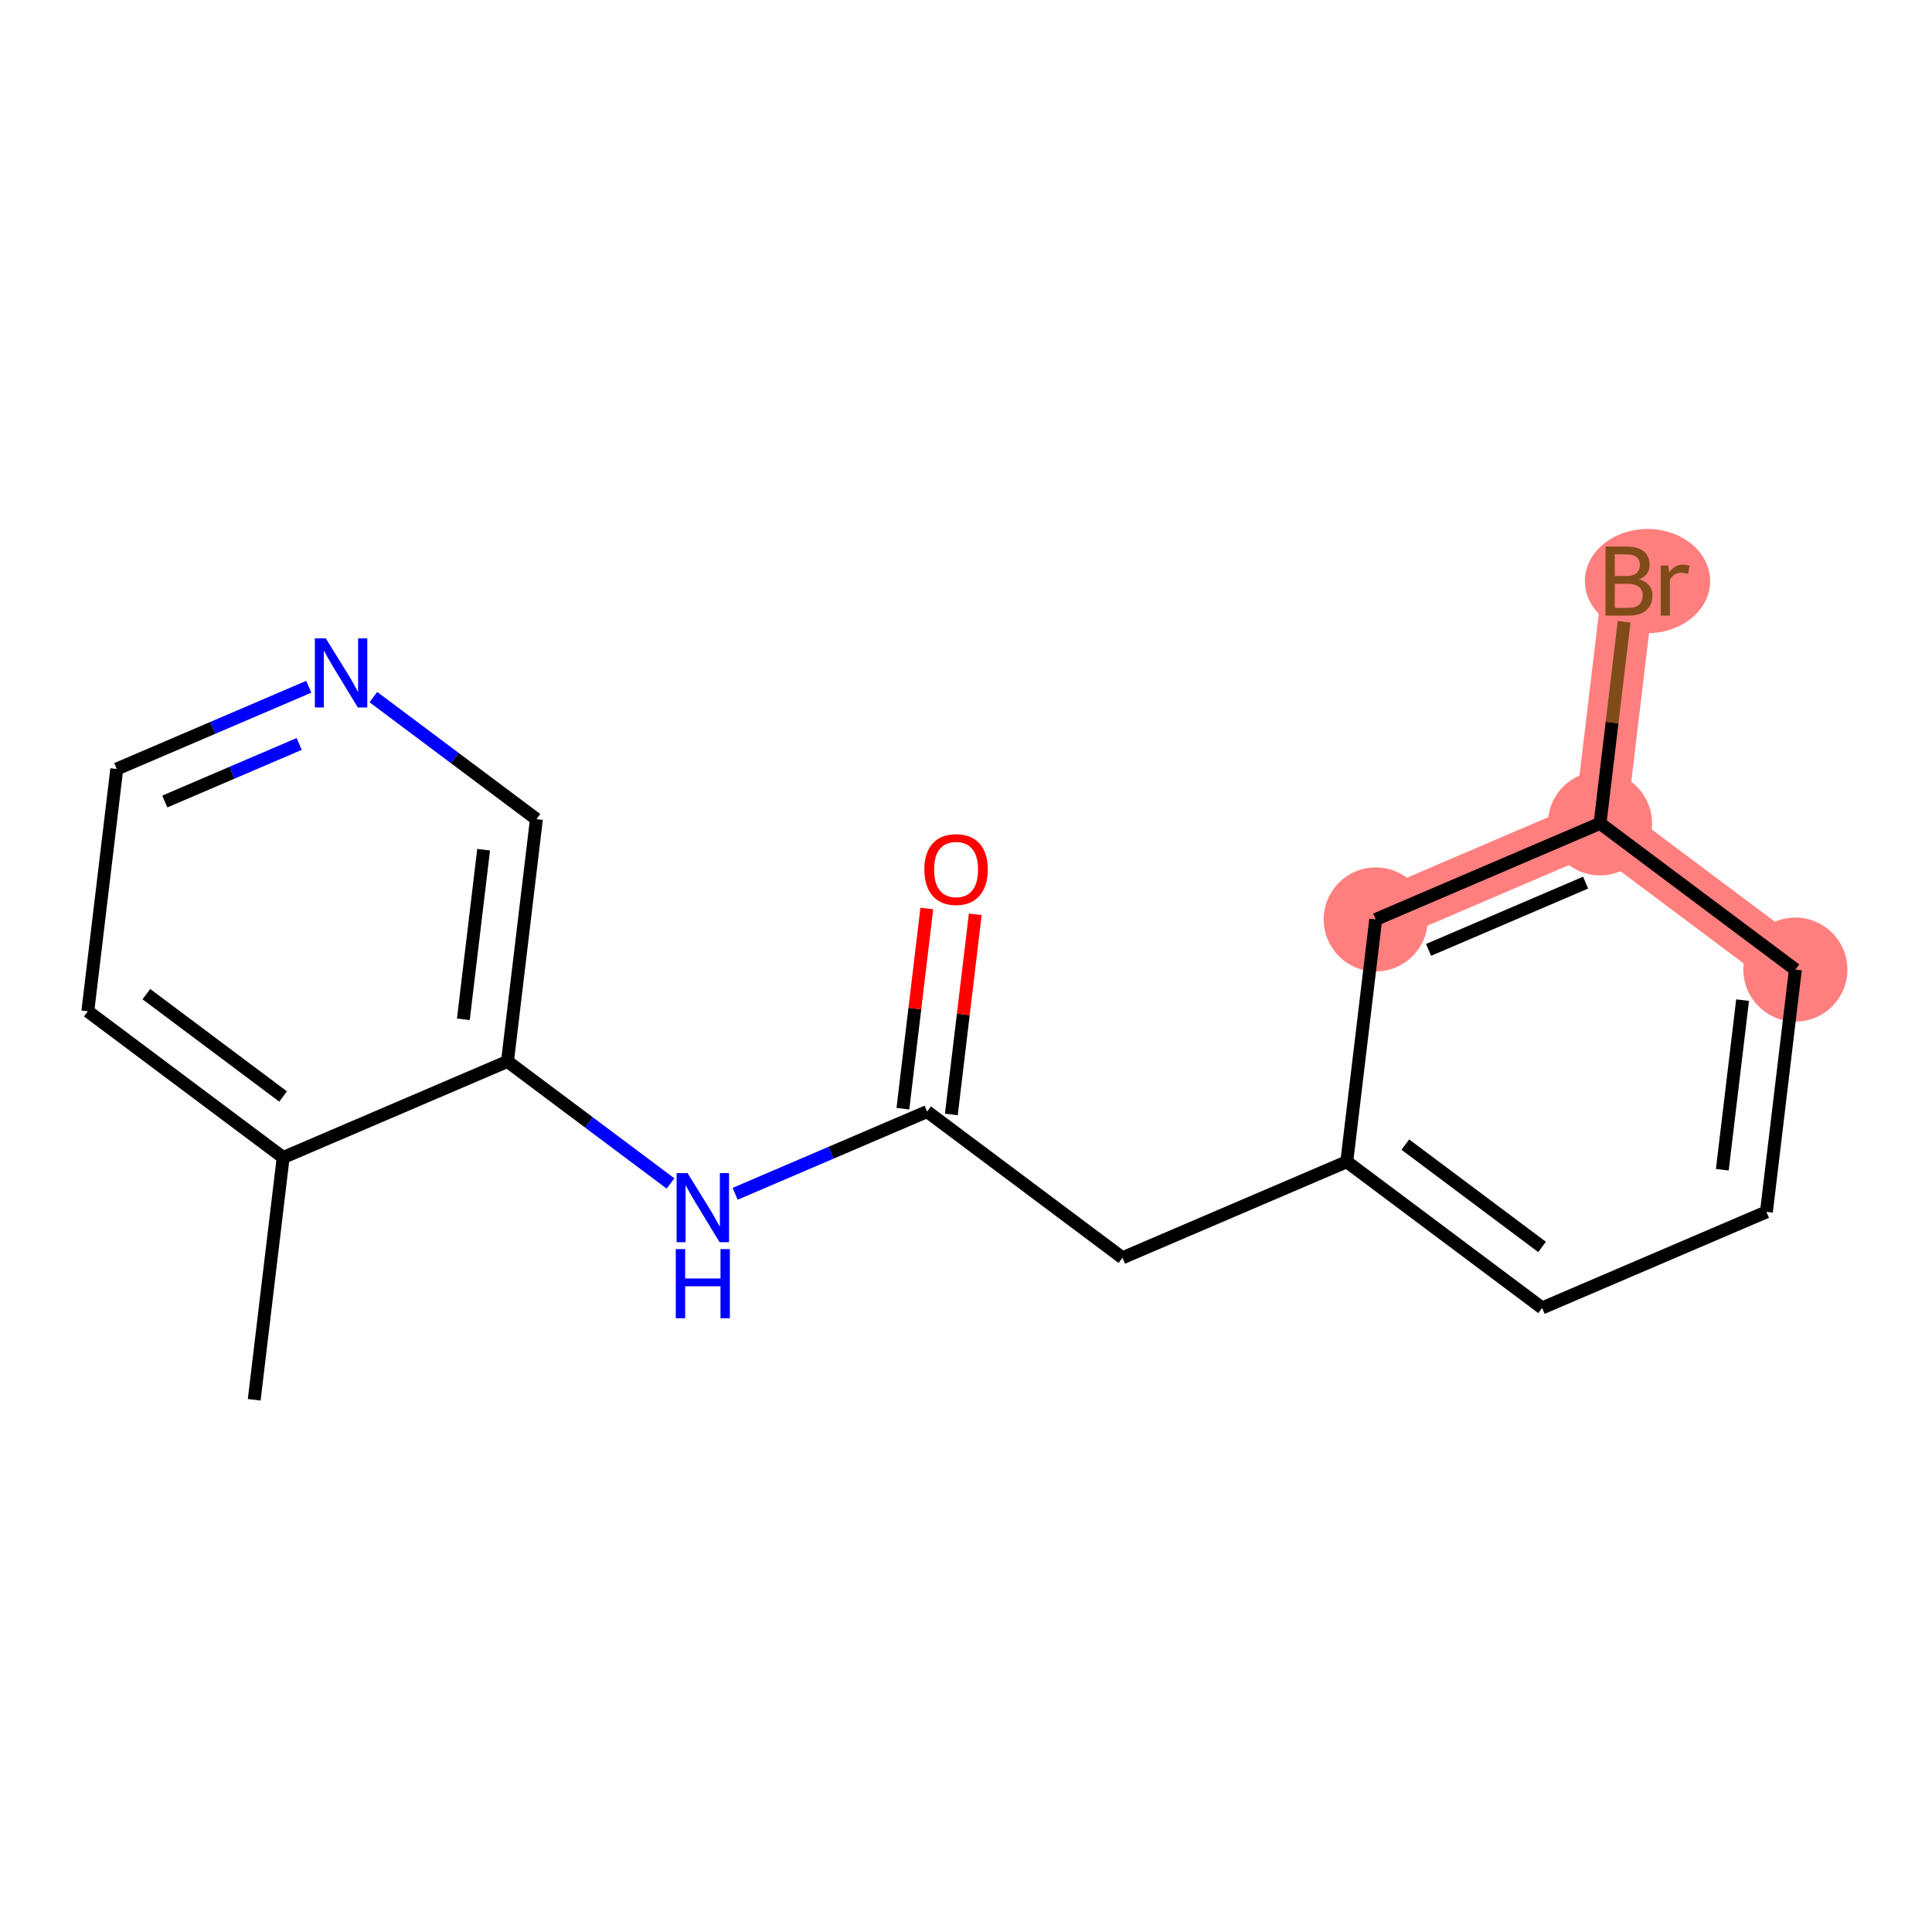 <?xml version='1.0' encoding='iso-8859-1'?>
<svg version='1.1' baseProfile='full'
              xmlns='http://www.w3.org/2000/svg'
                      xmlns:rdkit='http://www.rdkit.org/xml'
                      xmlns:xlink='http://www.w3.org/1999/xlink'
                  xml:space='preserve'
width='300px' height='300px' viewBox='0 0 300 300'>
<!-- END OF HEADER -->
<rect style='opacity:1.0;fill:#FFFFFF;stroke:none' width='300' height='300' x='0' y='0'> </rect>
<rect style='opacity:1.0;fill:#FFFFFF;stroke:none' width='300' height='300' x='0' y='0'> </rect>
<path d='M 278.786,150.557 L 248.452,127.852' style='fill:none;fill-rule:evenodd;stroke:#FF7F7F;stroke-width:8.1px;stroke-linecap:butt;stroke-linejoin:miter;stroke-opacity:1' />
<path d='M 248.452,127.852 L 252.948,90.23' style='fill:none;fill-rule:evenodd;stroke:#FF7F7F;stroke-width:8.1px;stroke-linecap:butt;stroke-linejoin:miter;stroke-opacity:1' />
<path d='M 248.452,127.852 L 213.622,142.77' style='fill:none;fill-rule:evenodd;stroke:#FF7F7F;stroke-width:8.1px;stroke-linecap:butt;stroke-linejoin:miter;stroke-opacity:1' />
<ellipse cx='278.786' cy='150.557' rx='7.578' ry='7.578'  style='fill:#FF7F7F;fill-rule:evenodd;stroke:#FF7F7F;stroke-width:1.0px;stroke-linecap:butt;stroke-linejoin:miter;stroke-opacity:1' />
<ellipse cx='248.452' cy='127.852' rx='7.578' ry='7.578'  style='fill:#FF7F7F;fill-rule:evenodd;stroke:#FF7F7F;stroke-width:1.0px;stroke-linecap:butt;stroke-linejoin:miter;stroke-opacity:1' />
<ellipse cx='255.827' cy='90.23' rx='9.227' ry='7.588'  style='fill:#FF7F7F;fill-rule:evenodd;stroke:#FF7F7F;stroke-width:1.0px;stroke-linecap:butt;stroke-linejoin:miter;stroke-opacity:1' />
<ellipse cx='213.622' cy='142.77' rx='7.578' ry='7.578'  style='fill:#FF7F7F;fill-rule:evenodd;stroke:#FF7F7F;stroke-width:1.0px;stroke-linecap:butt;stroke-linejoin:miter;stroke-opacity:1' />
<path class='bond-0 atom-0 atom-1' d='M 39.474,217.357 L 43.97,179.735' style='fill:none;fill-rule:evenodd;stroke:#000000;stroke-width:2.0px;stroke-linecap:butt;stroke-linejoin:miter;stroke-opacity:1' />
<path class='bond-1 atom-1 atom-2' d='M 43.97,179.735 L 13.636,157.031' style='fill:none;fill-rule:evenodd;stroke:#000000;stroke-width:2.0px;stroke-linecap:butt;stroke-linejoin:miter;stroke-opacity:1' />
<path class='bond-1 atom-1 atom-2' d='M 43.961,170.263 L 22.727,154.37' style='fill:none;fill-rule:evenodd;stroke:#000000;stroke-width:2.0px;stroke-linecap:butt;stroke-linejoin:miter;stroke-opacity:1' />
<path class='bond-17 atom-6 atom-1' d='M 78.8,164.818 L 43.97,179.735' style='fill:none;fill-rule:evenodd;stroke:#000000;stroke-width:2.0px;stroke-linecap:butt;stroke-linejoin:miter;stroke-opacity:1' />
<path class='bond-2 atom-2 atom-3' d='M 13.636,157.031 L 18.132,119.409' style='fill:none;fill-rule:evenodd;stroke:#000000;stroke-width:2.0px;stroke-linecap:butt;stroke-linejoin:miter;stroke-opacity:1' />
<path class='bond-3 atom-3 atom-4' d='M 18.132,119.409 L 33.039,113.024' style='fill:none;fill-rule:evenodd;stroke:#000000;stroke-width:2.0px;stroke-linecap:butt;stroke-linejoin:miter;stroke-opacity:1' />
<path class='bond-3 atom-3 atom-4' d='M 33.039,113.024 L 47.945,106.64' style='fill:none;fill-rule:evenodd;stroke:#0000FF;stroke-width:2.0px;stroke-linecap:butt;stroke-linejoin:miter;stroke-opacity:1' />
<path class='bond-3 atom-3 atom-4' d='M 25.588,124.459 L 36.022,119.99' style='fill:none;fill-rule:evenodd;stroke:#000000;stroke-width:2.0px;stroke-linecap:butt;stroke-linejoin:miter;stroke-opacity:1' />
<path class='bond-3 atom-3 atom-4' d='M 36.022,119.99 L 46.457,115.521' style='fill:none;fill-rule:evenodd;stroke:#0000FF;stroke-width:2.0px;stroke-linecap:butt;stroke-linejoin:miter;stroke-opacity:1' />
<path class='bond-4 atom-4 atom-5' d='M 57.978,108.246 L 70.637,117.721' style='fill:none;fill-rule:evenodd;stroke:#0000FF;stroke-width:2.0px;stroke-linecap:butt;stroke-linejoin:miter;stroke-opacity:1' />
<path class='bond-4 atom-4 atom-5' d='M 70.637,117.721 L 83.296,127.196' style='fill:none;fill-rule:evenodd;stroke:#000000;stroke-width:2.0px;stroke-linecap:butt;stroke-linejoin:miter;stroke-opacity:1' />
<path class='bond-5 atom-5 atom-6' d='M 83.296,127.196 L 78.8,164.818' style='fill:none;fill-rule:evenodd;stroke:#000000;stroke-width:2.0px;stroke-linecap:butt;stroke-linejoin:miter;stroke-opacity:1' />
<path class='bond-5 atom-5 atom-6' d='M 75.097,131.94 L 71.95,158.275' style='fill:none;fill-rule:evenodd;stroke:#000000;stroke-width:2.0px;stroke-linecap:butt;stroke-linejoin:miter;stroke-opacity:1' />
<path class='bond-6 atom-6 atom-7' d='M 78.8,164.818 L 91.458,174.293' style='fill:none;fill-rule:evenodd;stroke:#000000;stroke-width:2.0px;stroke-linecap:butt;stroke-linejoin:miter;stroke-opacity:1' />
<path class='bond-6 atom-6 atom-7' d='M 91.458,174.293 L 104.117,183.767' style='fill:none;fill-rule:evenodd;stroke:#0000FF;stroke-width:2.0px;stroke-linecap:butt;stroke-linejoin:miter;stroke-opacity:1' />
<path class='bond-7 atom-7 atom-8' d='M 114.15,185.374 L 129.057,178.989' style='fill:none;fill-rule:evenodd;stroke:#0000FF;stroke-width:2.0px;stroke-linecap:butt;stroke-linejoin:miter;stroke-opacity:1' />
<path class='bond-7 atom-7 atom-8' d='M 129.057,178.989 L 143.963,172.605' style='fill:none;fill-rule:evenodd;stroke:#000000;stroke-width:2.0px;stroke-linecap:butt;stroke-linejoin:miter;stroke-opacity:1' />
<path class='bond-8 atom-8 atom-9' d='M 147.725,173.054 L 149.582,157.513' style='fill:none;fill-rule:evenodd;stroke:#000000;stroke-width:2.0px;stroke-linecap:butt;stroke-linejoin:miter;stroke-opacity:1' />
<path class='bond-8 atom-8 atom-9' d='M 149.582,157.513 L 151.44,141.972' style='fill:none;fill-rule:evenodd;stroke:#FF0000;stroke-width:2.0px;stroke-linecap:butt;stroke-linejoin:miter;stroke-opacity:1' />
<path class='bond-8 atom-8 atom-9' d='M 140.201,172.155 L 142.058,156.614' style='fill:none;fill-rule:evenodd;stroke:#000000;stroke-width:2.0px;stroke-linecap:butt;stroke-linejoin:miter;stroke-opacity:1' />
<path class='bond-8 atom-8 atom-9' d='M 142.058,156.614 L 143.915,141.073' style='fill:none;fill-rule:evenodd;stroke:#FF0000;stroke-width:2.0px;stroke-linecap:butt;stroke-linejoin:miter;stroke-opacity:1' />
<path class='bond-9 atom-8 atom-10' d='M 143.963,172.605 L 174.297,195.309' style='fill:none;fill-rule:evenodd;stroke:#000000;stroke-width:2.0px;stroke-linecap:butt;stroke-linejoin:miter;stroke-opacity:1' />
<path class='bond-10 atom-10 atom-11' d='M 174.297,195.309 L 209.126,180.392' style='fill:none;fill-rule:evenodd;stroke:#000000;stroke-width:2.0px;stroke-linecap:butt;stroke-linejoin:miter;stroke-opacity:1' />
<path class='bond-11 atom-11 atom-12' d='M 209.126,180.392 L 239.46,203.096' style='fill:none;fill-rule:evenodd;stroke:#000000;stroke-width:2.0px;stroke-linecap:butt;stroke-linejoin:miter;stroke-opacity:1' />
<path class='bond-11 atom-11 atom-12' d='M 218.217,177.731 L 239.451,193.624' style='fill:none;fill-rule:evenodd;stroke:#000000;stroke-width:2.0px;stroke-linecap:butt;stroke-linejoin:miter;stroke-opacity:1' />
<path class='bond-18 atom-17 atom-11' d='M 213.622,142.77 L 209.126,180.392' style='fill:none;fill-rule:evenodd;stroke:#000000;stroke-width:2.0px;stroke-linecap:butt;stroke-linejoin:miter;stroke-opacity:1' />
<path class='bond-12 atom-12 atom-13' d='M 239.46,203.096 L 274.29,188.179' style='fill:none;fill-rule:evenodd;stroke:#000000;stroke-width:2.0px;stroke-linecap:butt;stroke-linejoin:miter;stroke-opacity:1' />
<path class='bond-13 atom-13 atom-14' d='M 274.29,188.179 L 278.786,150.557' style='fill:none;fill-rule:evenodd;stroke:#000000;stroke-width:2.0px;stroke-linecap:butt;stroke-linejoin:miter;stroke-opacity:1' />
<path class='bond-13 atom-13 atom-14' d='M 267.44,181.636 L 270.587,155.301' style='fill:none;fill-rule:evenodd;stroke:#000000;stroke-width:2.0px;stroke-linecap:butt;stroke-linejoin:miter;stroke-opacity:1' />
<path class='bond-14 atom-14 atom-15' d='M 278.786,150.557 L 248.452,127.852' style='fill:none;fill-rule:evenodd;stroke:#000000;stroke-width:2.0px;stroke-linecap:butt;stroke-linejoin:miter;stroke-opacity:1' />
<path class='bond-15 atom-15 atom-16' d='M 248.452,127.852 L 250.323,112.197' style='fill:none;fill-rule:evenodd;stroke:#000000;stroke-width:2.0px;stroke-linecap:butt;stroke-linejoin:miter;stroke-opacity:1' />
<path class='bond-15 atom-15 atom-16' d='M 250.323,112.197 L 252.193,96.543' style='fill:none;fill-rule:evenodd;stroke:#7F4C19;stroke-width:2.0px;stroke-linecap:butt;stroke-linejoin:miter;stroke-opacity:1' />
<path class='bond-16 atom-15 atom-17' d='M 248.452,127.852 L 213.622,142.77' style='fill:none;fill-rule:evenodd;stroke:#000000;stroke-width:2.0px;stroke-linecap:butt;stroke-linejoin:miter;stroke-opacity:1' />
<path class='bond-16 atom-15 atom-17' d='M 246.211,137.056 L 221.83,147.498' style='fill:none;fill-rule:evenodd;stroke:#000000;stroke-width:2.0px;stroke-linecap:butt;stroke-linejoin:miter;stroke-opacity:1' />
<path  class='atom-4' d='M 50.59 99.126
L 54.106 104.809
Q 54.455 105.37, 55.016 106.386
Q 55.576 107.401, 55.607 107.462
L 55.607 99.126
L 57.031 99.126
L 57.031 109.856
L 55.561 109.856
L 51.787 103.642
Q 51.348 102.915, 50.878 102.081
Q 50.423 101.248, 50.287 100.99
L 50.287 109.856
L 48.892 109.856
L 48.892 99.126
L 50.59 99.126
' fill='#0000FF'/>
<path  class='atom-7' d='M 106.762 182.157
L 110.278 187.841
Q 110.626 188.401, 111.187 189.417
Q 111.748 190.432, 111.778 190.493
L 111.778 182.157
L 113.203 182.157
L 113.203 192.887
L 111.733 192.887
L 107.959 186.674
Q 107.519 185.946, 107.05 185.113
Q 106.595 184.279, 106.458 184.021
L 106.458 192.887
L 105.064 192.887
L 105.064 182.157
L 106.762 182.157
' fill='#0000FF'/>
<path  class='atom-7' d='M 104.935 193.961
L 106.39 193.961
L 106.39 198.522
L 111.877 198.522
L 111.877 193.961
L 113.332 193.961
L 113.332 204.691
L 111.877 204.691
L 111.877 199.735
L 106.39 199.735
L 106.39 204.691
L 104.935 204.691
L 104.935 193.961
' fill='#0000FF'/>
<path  class='atom-9' d='M 143.533 135.013
Q 143.533 132.437, 144.806 130.997
Q 146.079 129.557, 148.459 129.557
Q 150.838 129.557, 152.112 130.997
Q 153.385 132.437, 153.385 135.013
Q 153.385 137.62, 152.096 139.105
Q 150.808 140.575, 148.459 140.575
Q 146.095 140.575, 144.806 139.105
Q 143.533 137.635, 143.533 135.013
M 148.459 139.363
Q 150.096 139.363, 150.975 138.272
Q 151.869 137.165, 151.869 135.013
Q 151.869 132.906, 150.975 131.845
Q 150.096 130.769, 148.459 130.769
Q 146.822 130.769, 145.928 131.83
Q 145.049 132.891, 145.049 135.013
Q 145.049 137.18, 145.928 138.272
Q 146.822 139.363, 148.459 139.363
' fill='#FF0000'/>
<path  class='atom-16' d='M 254.516 89.957
Q 255.547 90.245, 256.062 90.882
Q 256.593 91.503, 256.593 92.428
Q 256.593 93.913, 255.638 94.762
Q 254.698 95.595, 252.91 95.595
L 249.303 95.595
L 249.303 84.865
L 252.47 84.865
Q 254.304 84.865, 255.229 85.608
Q 256.153 86.35, 256.153 87.714
Q 256.153 89.336, 254.516 89.957
M 250.743 86.078
L 250.743 89.442
L 252.47 89.442
Q 253.531 89.442, 254.077 89.018
Q 254.638 88.578, 254.638 87.714
Q 254.638 86.078, 252.47 86.078
L 250.743 86.078
M 252.91 94.383
Q 253.956 94.383, 254.516 93.883
Q 255.077 93.383, 255.077 92.428
Q 255.077 91.549, 254.456 91.109
Q 253.85 90.655, 252.683 90.655
L 250.743 90.655
L 250.743 94.383
L 252.91 94.383
' fill='#7F4C19'/>
<path  class='atom-16' d='M 259.033 87.805
L 259.2 88.881
Q 260.018 87.669, 261.352 87.669
Q 261.776 87.669, 262.352 87.82
L 262.125 89.094
Q 261.473 88.942, 261.109 88.942
Q 260.473 88.942, 260.048 89.2
Q 259.639 89.442, 259.306 90.033
L 259.306 95.595
L 257.881 95.595
L 257.881 87.805
L 259.033 87.805
' fill='#7F4C19'/>
</svg>
